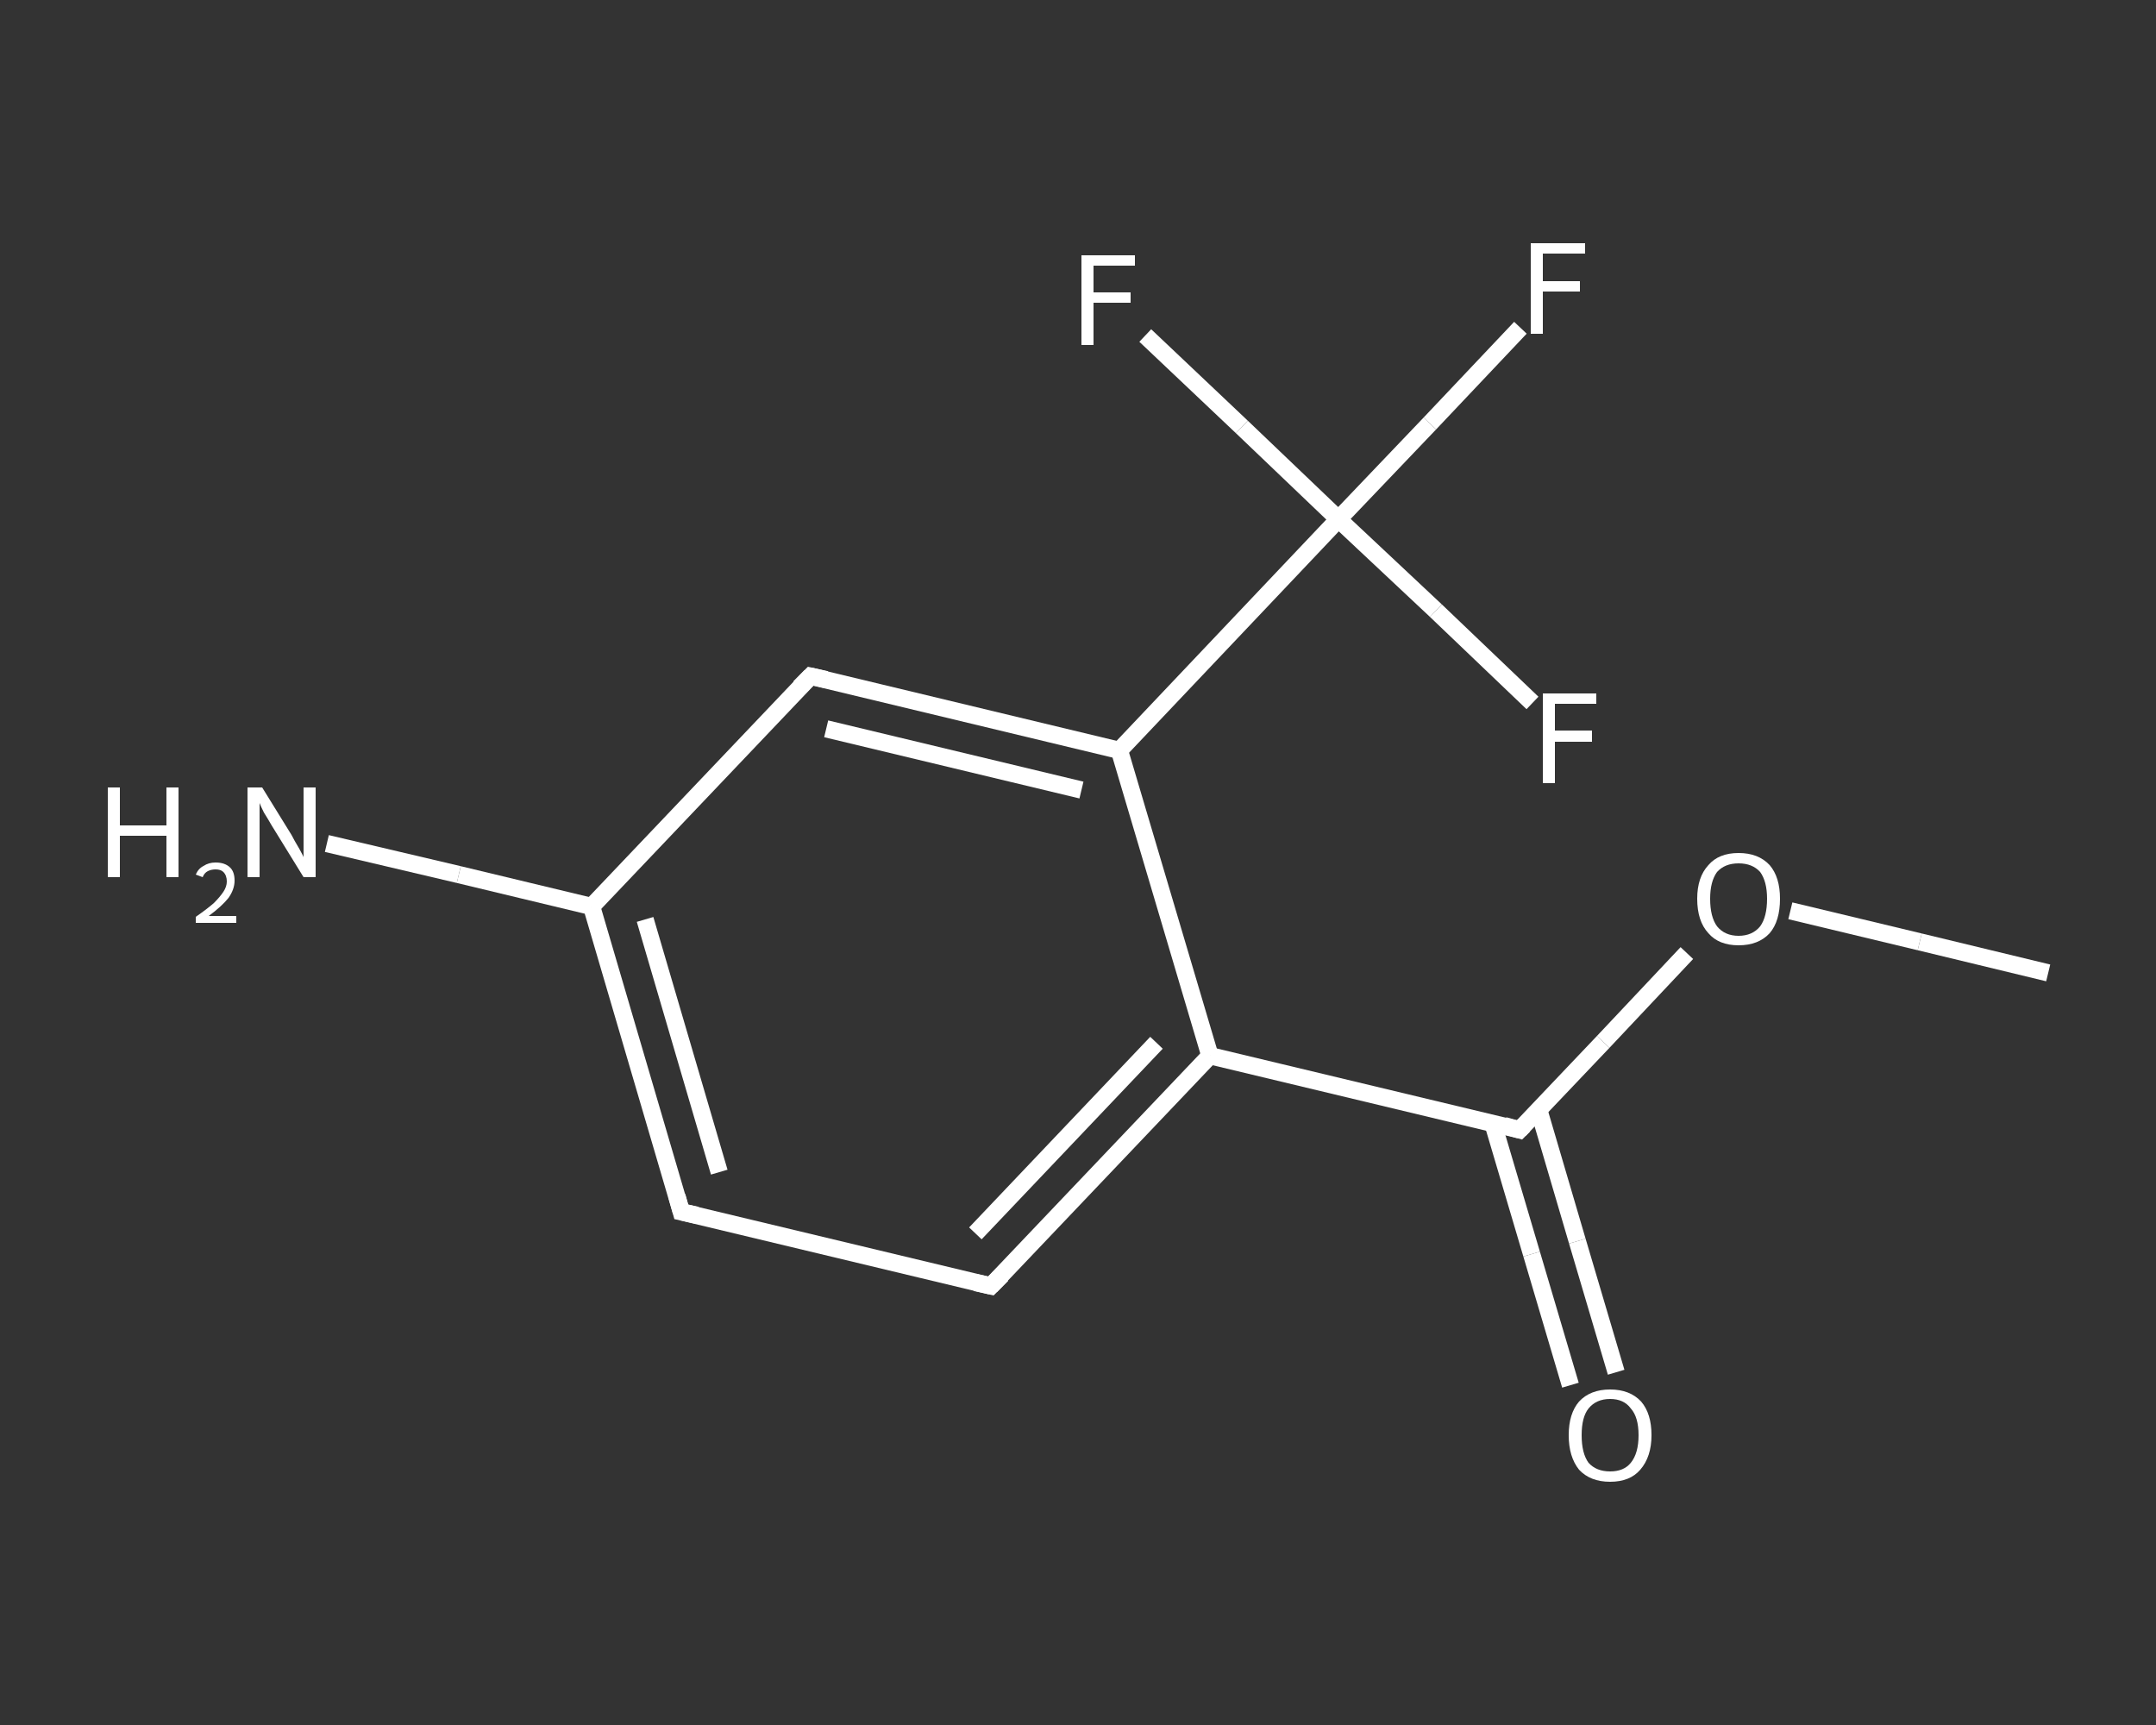 <?xml version='1.0' encoding='iso-8859-1'?>
<svg version='1.1' baseProfile='full'
              xmlns='http://www.w3.org/2000/svg'
                      xmlns:rdkit='http://www.rdkit.org/xml'
                      xmlns:xlink='http://www.w3.org/1999/xlink'
                  xml:space='preserve'
width='250px' height='200px' viewBox='0 0 250 200'>
<rect x="0" y="0" width="250" height="200" fill="#333333" stroke="none"/>
<!-- END OF HEADER -->
<rect style='opacity:1.0;fill:transparent;stroke:none' width='250.0' height='200.0' x='0.0' y='0.0'> </rect>
<path class='bond-0 atom-0 atom-1' d='M 237.5,112.8 L 222.6,109.2' style='fill:none;fill-rule:evenodd;stroke:#FFFFFF;stroke-width:2.0px;stroke-linecap:butt;stroke-linejoin:miter;stroke-opacity:1' />
<path class='bond-0 atom-0 atom-1' d='M 222.6,109.2 L 207.6,105.6' style='fill:none;fill-rule:evenodd;stroke:#FFFFFF;stroke-width:2.0px;stroke-linecap:butt;stroke-linejoin:miter;stroke-opacity:1' />
<path class='bond-1 atom-1 atom-2' d='M 195.6,110.5 L 185.9,120.8' style='fill:none;fill-rule:evenodd;stroke:#FFFFFF;stroke-width:2.0px;stroke-linecap:butt;stroke-linejoin:miter;stroke-opacity:1' />
<path class='bond-1 atom-1 atom-2' d='M 185.9,120.8 L 176.2,131.0' style='fill:none;fill-rule:evenodd;stroke:#FFFFFF;stroke-width:2.0px;stroke-linecap:butt;stroke-linejoin:miter;stroke-opacity:1' />
<path class='bond-2 atom-2 atom-3' d='M 173.1,130.2 L 177.6,145.4' style='fill:none;fill-rule:evenodd;stroke:#FFFFFF;stroke-width:2.0px;stroke-linecap:butt;stroke-linejoin:miter;stroke-opacity:1' />
<path class='bond-2 atom-2 atom-3' d='M 177.6,145.4 L 182.1,160.6' style='fill:none;fill-rule:evenodd;stroke:#FFFFFF;stroke-width:2.0px;stroke-linecap:butt;stroke-linejoin:miter;stroke-opacity:1' />
<path class='bond-2 atom-2 atom-3' d='M 178.4,128.6 L 182.9,143.9' style='fill:none;fill-rule:evenodd;stroke:#FFFFFF;stroke-width:2.0px;stroke-linecap:butt;stroke-linejoin:miter;stroke-opacity:1' />
<path class='bond-2 atom-2 atom-3' d='M 182.9,143.9 L 187.4,159.1' style='fill:none;fill-rule:evenodd;stroke:#FFFFFF;stroke-width:2.0px;stroke-linecap:butt;stroke-linejoin:miter;stroke-opacity:1' />
<path class='bond-3 atom-2 atom-4' d='M 176.2,131.0 L 140.3,122.4' style='fill:none;fill-rule:evenodd;stroke:#FFFFFF;stroke-width:2.0px;stroke-linecap:butt;stroke-linejoin:miter;stroke-opacity:1' />
<path class='bond-4 atom-4 atom-5' d='M 140.3,122.4 L 114.9,149.1' style='fill:none;fill-rule:evenodd;stroke:#FFFFFF;stroke-width:2.0px;stroke-linecap:butt;stroke-linejoin:miter;stroke-opacity:1' />
<path class='bond-4 atom-4 atom-5' d='M 134.1,120.9 L 113.1,143.0' style='fill:none;fill-rule:evenodd;stroke:#FFFFFF;stroke-width:2.0px;stroke-linecap:butt;stroke-linejoin:miter;stroke-opacity:1' />
<path class='bond-5 atom-5 atom-6' d='M 114.9,149.1 L 79.0,140.5' style='fill:none;fill-rule:evenodd;stroke:#FFFFFF;stroke-width:2.0px;stroke-linecap:butt;stroke-linejoin:miter;stroke-opacity:1' />
<path class='bond-6 atom-6 atom-7' d='M 79.0,140.5 L 68.6,105.1' style='fill:none;fill-rule:evenodd;stroke:#FFFFFF;stroke-width:2.0px;stroke-linecap:butt;stroke-linejoin:miter;stroke-opacity:1' />
<path class='bond-6 atom-6 atom-7' d='M 83.4,135.9 L 74.8,106.6' style='fill:none;fill-rule:evenodd;stroke:#FFFFFF;stroke-width:2.0px;stroke-linecap:butt;stroke-linejoin:miter;stroke-opacity:1' />
<path class='bond-7 atom-7 atom-8' d='M 68.6,105.1 L 53.2,101.4' style='fill:none;fill-rule:evenodd;stroke:#FFFFFF;stroke-width:2.0px;stroke-linecap:butt;stroke-linejoin:miter;stroke-opacity:1' />
<path class='bond-7 atom-7 atom-8' d='M 53.2,101.4 L 37.9,97.8' style='fill:none;fill-rule:evenodd;stroke:#FFFFFF;stroke-width:2.0px;stroke-linecap:butt;stroke-linejoin:miter;stroke-opacity:1' />
<path class='bond-8 atom-7 atom-9' d='M 68.6,105.1 L 94.0,78.4' style='fill:none;fill-rule:evenodd;stroke:#FFFFFF;stroke-width:2.0px;stroke-linecap:butt;stroke-linejoin:miter;stroke-opacity:1' />
<path class='bond-9 atom-9 atom-10' d='M 94.0,78.4 L 129.8,87.0' style='fill:none;fill-rule:evenodd;stroke:#FFFFFF;stroke-width:2.0px;stroke-linecap:butt;stroke-linejoin:miter;stroke-opacity:1' />
<path class='bond-9 atom-9 atom-10' d='M 95.8,84.5 L 125.4,91.6' style='fill:none;fill-rule:evenodd;stroke:#FFFFFF;stroke-width:2.0px;stroke-linecap:butt;stroke-linejoin:miter;stroke-opacity:1' />
<path class='bond-10 atom-10 atom-11' d='M 129.8,87.0 L 155.2,60.2' style='fill:none;fill-rule:evenodd;stroke:#FFFFFF;stroke-width:2.0px;stroke-linecap:butt;stroke-linejoin:miter;stroke-opacity:1' />
<path class='bond-11 atom-11 atom-12' d='M 155.2,60.2 L 165.8,49.1' style='fill:none;fill-rule:evenodd;stroke:#FFFFFF;stroke-width:2.0px;stroke-linecap:butt;stroke-linejoin:miter;stroke-opacity:1' />
<path class='bond-11 atom-11 atom-12' d='M 165.8,49.1 L 176.3,38.0' style='fill:none;fill-rule:evenodd;stroke:#FFFFFF;stroke-width:2.0px;stroke-linecap:butt;stroke-linejoin:miter;stroke-opacity:1' />
<path class='bond-12 atom-11 atom-13' d='M 155.2,60.2 L 144.0,49.5' style='fill:none;fill-rule:evenodd;stroke:#FFFFFF;stroke-width:2.0px;stroke-linecap:butt;stroke-linejoin:miter;stroke-opacity:1' />
<path class='bond-12 atom-11 atom-13' d='M 144.0,49.5 L 132.8,38.9' style='fill:none;fill-rule:evenodd;stroke:#FFFFFF;stroke-width:2.0px;stroke-linecap:butt;stroke-linejoin:miter;stroke-opacity:1' />
<path class='bond-13 atom-11 atom-14' d='M 155.2,60.2 L 166.5,70.8' style='fill:none;fill-rule:evenodd;stroke:#FFFFFF;stroke-width:2.0px;stroke-linecap:butt;stroke-linejoin:miter;stroke-opacity:1' />
<path class='bond-13 atom-11 atom-14' d='M 166.5,70.8 L 177.7,81.5' style='fill:none;fill-rule:evenodd;stroke:#FFFFFF;stroke-width:2.0px;stroke-linecap:butt;stroke-linejoin:miter;stroke-opacity:1' />
<path class='bond-14 atom-10 atom-4' d='M 129.8,87.0 L 140.3,122.4' style='fill:none;fill-rule:evenodd;stroke:#FFFFFF;stroke-width:2.0px;stroke-linecap:butt;stroke-linejoin:miter;stroke-opacity:1' />
<path d='M 176.7,130.5 L 176.2,131.0 L 174.4,130.5' style='fill:none;stroke:#FFFFFF;stroke-width:2.0px;stroke-linecap:butt;stroke-linejoin:miter;stroke-opacity:1;' />
<path d='M 116.2,147.8 L 114.9,149.1 L 113.1,148.7' style='fill:none;stroke:#FFFFFF;stroke-width:2.0px;stroke-linecap:butt;stroke-linejoin:miter;stroke-opacity:1;' />
<path d='M 80.8,140.9 L 79.0,140.5 L 78.5,138.7' style='fill:none;stroke:#FFFFFF;stroke-width:2.0px;stroke-linecap:butt;stroke-linejoin:miter;stroke-opacity:1;' />
<path d='M 92.7,79.7 L 94.0,78.4 L 95.8,78.8' style='fill:none;stroke:#FFFFFF;stroke-width:2.0px;stroke-linecap:butt;stroke-linejoin:miter;stroke-opacity:1;' />
<path class='atom-1' d='M 196.8 104.2
Q 196.8 101.7, 198.1 100.3
Q 199.3 98.9, 201.6 98.9
Q 203.9 98.9, 205.2 100.3
Q 206.4 101.7, 206.4 104.2
Q 206.4 106.8, 205.2 108.2
Q 203.9 109.6, 201.6 109.6
Q 199.3 109.6, 198.1 108.2
Q 196.8 106.8, 196.8 104.2
M 201.6 108.5
Q 203.2 108.5, 204.1 107.4
Q 204.9 106.3, 204.9 104.2
Q 204.9 102.2, 204.1 101.1
Q 203.2 100.1, 201.6 100.1
Q 200.0 100.1, 199.1 101.1
Q 198.3 102.2, 198.3 104.2
Q 198.3 106.3, 199.1 107.4
Q 200.0 108.5, 201.6 108.5
' fill='#FFFFFF'/>
<path class='atom-3' d='M 181.9 166.4
Q 181.9 163.9, 183.1 162.5
Q 184.4 161.1, 186.7 161.1
Q 189.0 161.1, 190.3 162.5
Q 191.5 163.9, 191.5 166.4
Q 191.5 168.9, 190.2 170.4
Q 189.0 171.8, 186.7 171.8
Q 184.4 171.8, 183.1 170.4
Q 181.9 168.9, 181.9 166.4
M 186.7 170.6
Q 188.3 170.6, 189.1 169.6
Q 190.0 168.5, 190.0 166.4
Q 190.0 164.3, 189.1 163.3
Q 188.3 162.2, 186.7 162.2
Q 185.1 162.2, 184.2 163.3
Q 183.4 164.3, 183.4 166.4
Q 183.4 168.5, 184.2 169.6
Q 185.1 170.6, 186.7 170.6
' fill='#FFFFFF'/>
<path class='atom-8' d='M 12.5 91.3
L 13.9 91.3
L 13.9 95.7
L 19.3 95.7
L 19.3 91.3
L 20.7 91.3
L 20.7 101.7
L 19.3 101.7
L 19.3 96.9
L 13.9 96.9
L 13.9 101.7
L 12.5 101.7
L 12.5 91.3
' fill='#FFFFFF'/>
<path class='atom-8' d='M 22.7 101.4
Q 23.0 100.7, 23.6 100.4
Q 24.2 100.0, 25.0 100.0
Q 26.1 100.0, 26.7 100.6
Q 27.2 101.1, 27.2 102.1
Q 27.2 103.1, 26.5 104.1
Q 25.7 105.1, 24.2 106.2
L 27.4 106.2
L 27.4 107.0
L 22.7 107.0
L 22.7 106.3
Q 24.0 105.4, 24.8 104.7
Q 25.5 104.0, 25.9 103.4
Q 26.3 102.8, 26.3 102.2
Q 26.3 101.5, 25.9 101.1
Q 25.6 100.8, 25.0 100.8
Q 24.5 100.8, 24.1 101.0
Q 23.7 101.2, 23.5 101.7
L 22.7 101.4
' fill='#FFFFFF'/>
<path class='atom-8' d='M 30.4 91.3
L 33.8 96.8
Q 34.1 97.4, 34.7 98.4
Q 35.2 99.3, 35.2 99.4
L 35.2 91.3
L 36.6 91.3
L 36.6 101.7
L 35.2 101.7
L 31.5 95.7
Q 31.1 95.0, 30.6 94.2
Q 30.2 93.4, 30.1 93.1
L 30.1 101.7
L 28.7 101.7
L 28.7 91.3
L 30.4 91.3
' fill='#FFFFFF'/>
<path class='atom-12' d='M 177.5 28.2
L 183.8 28.2
L 183.8 29.4
L 178.9 29.4
L 178.9 32.6
L 183.2 32.6
L 183.2 33.8
L 178.9 33.8
L 178.9 38.7
L 177.5 38.7
L 177.5 28.2
' fill='#FFFFFF'/>
<path class='atom-13' d='M 125.4 29.6
L 131.6 29.6
L 131.6 30.8
L 126.8 30.8
L 126.8 33.9
L 131.1 33.9
L 131.1 35.1
L 126.8 35.1
L 126.8 40.0
L 125.4 40.0
L 125.4 29.6
' fill='#FFFFFF'/>
<path class='atom-14' d='M 178.9 80.4
L 185.1 80.4
L 185.1 81.6
L 180.3 81.6
L 180.3 84.7
L 184.6 84.7
L 184.6 86.0
L 180.3 86.0
L 180.3 90.8
L 178.9 90.8
L 178.9 80.4
' fill='#FFFFFF'/>
</svg>
